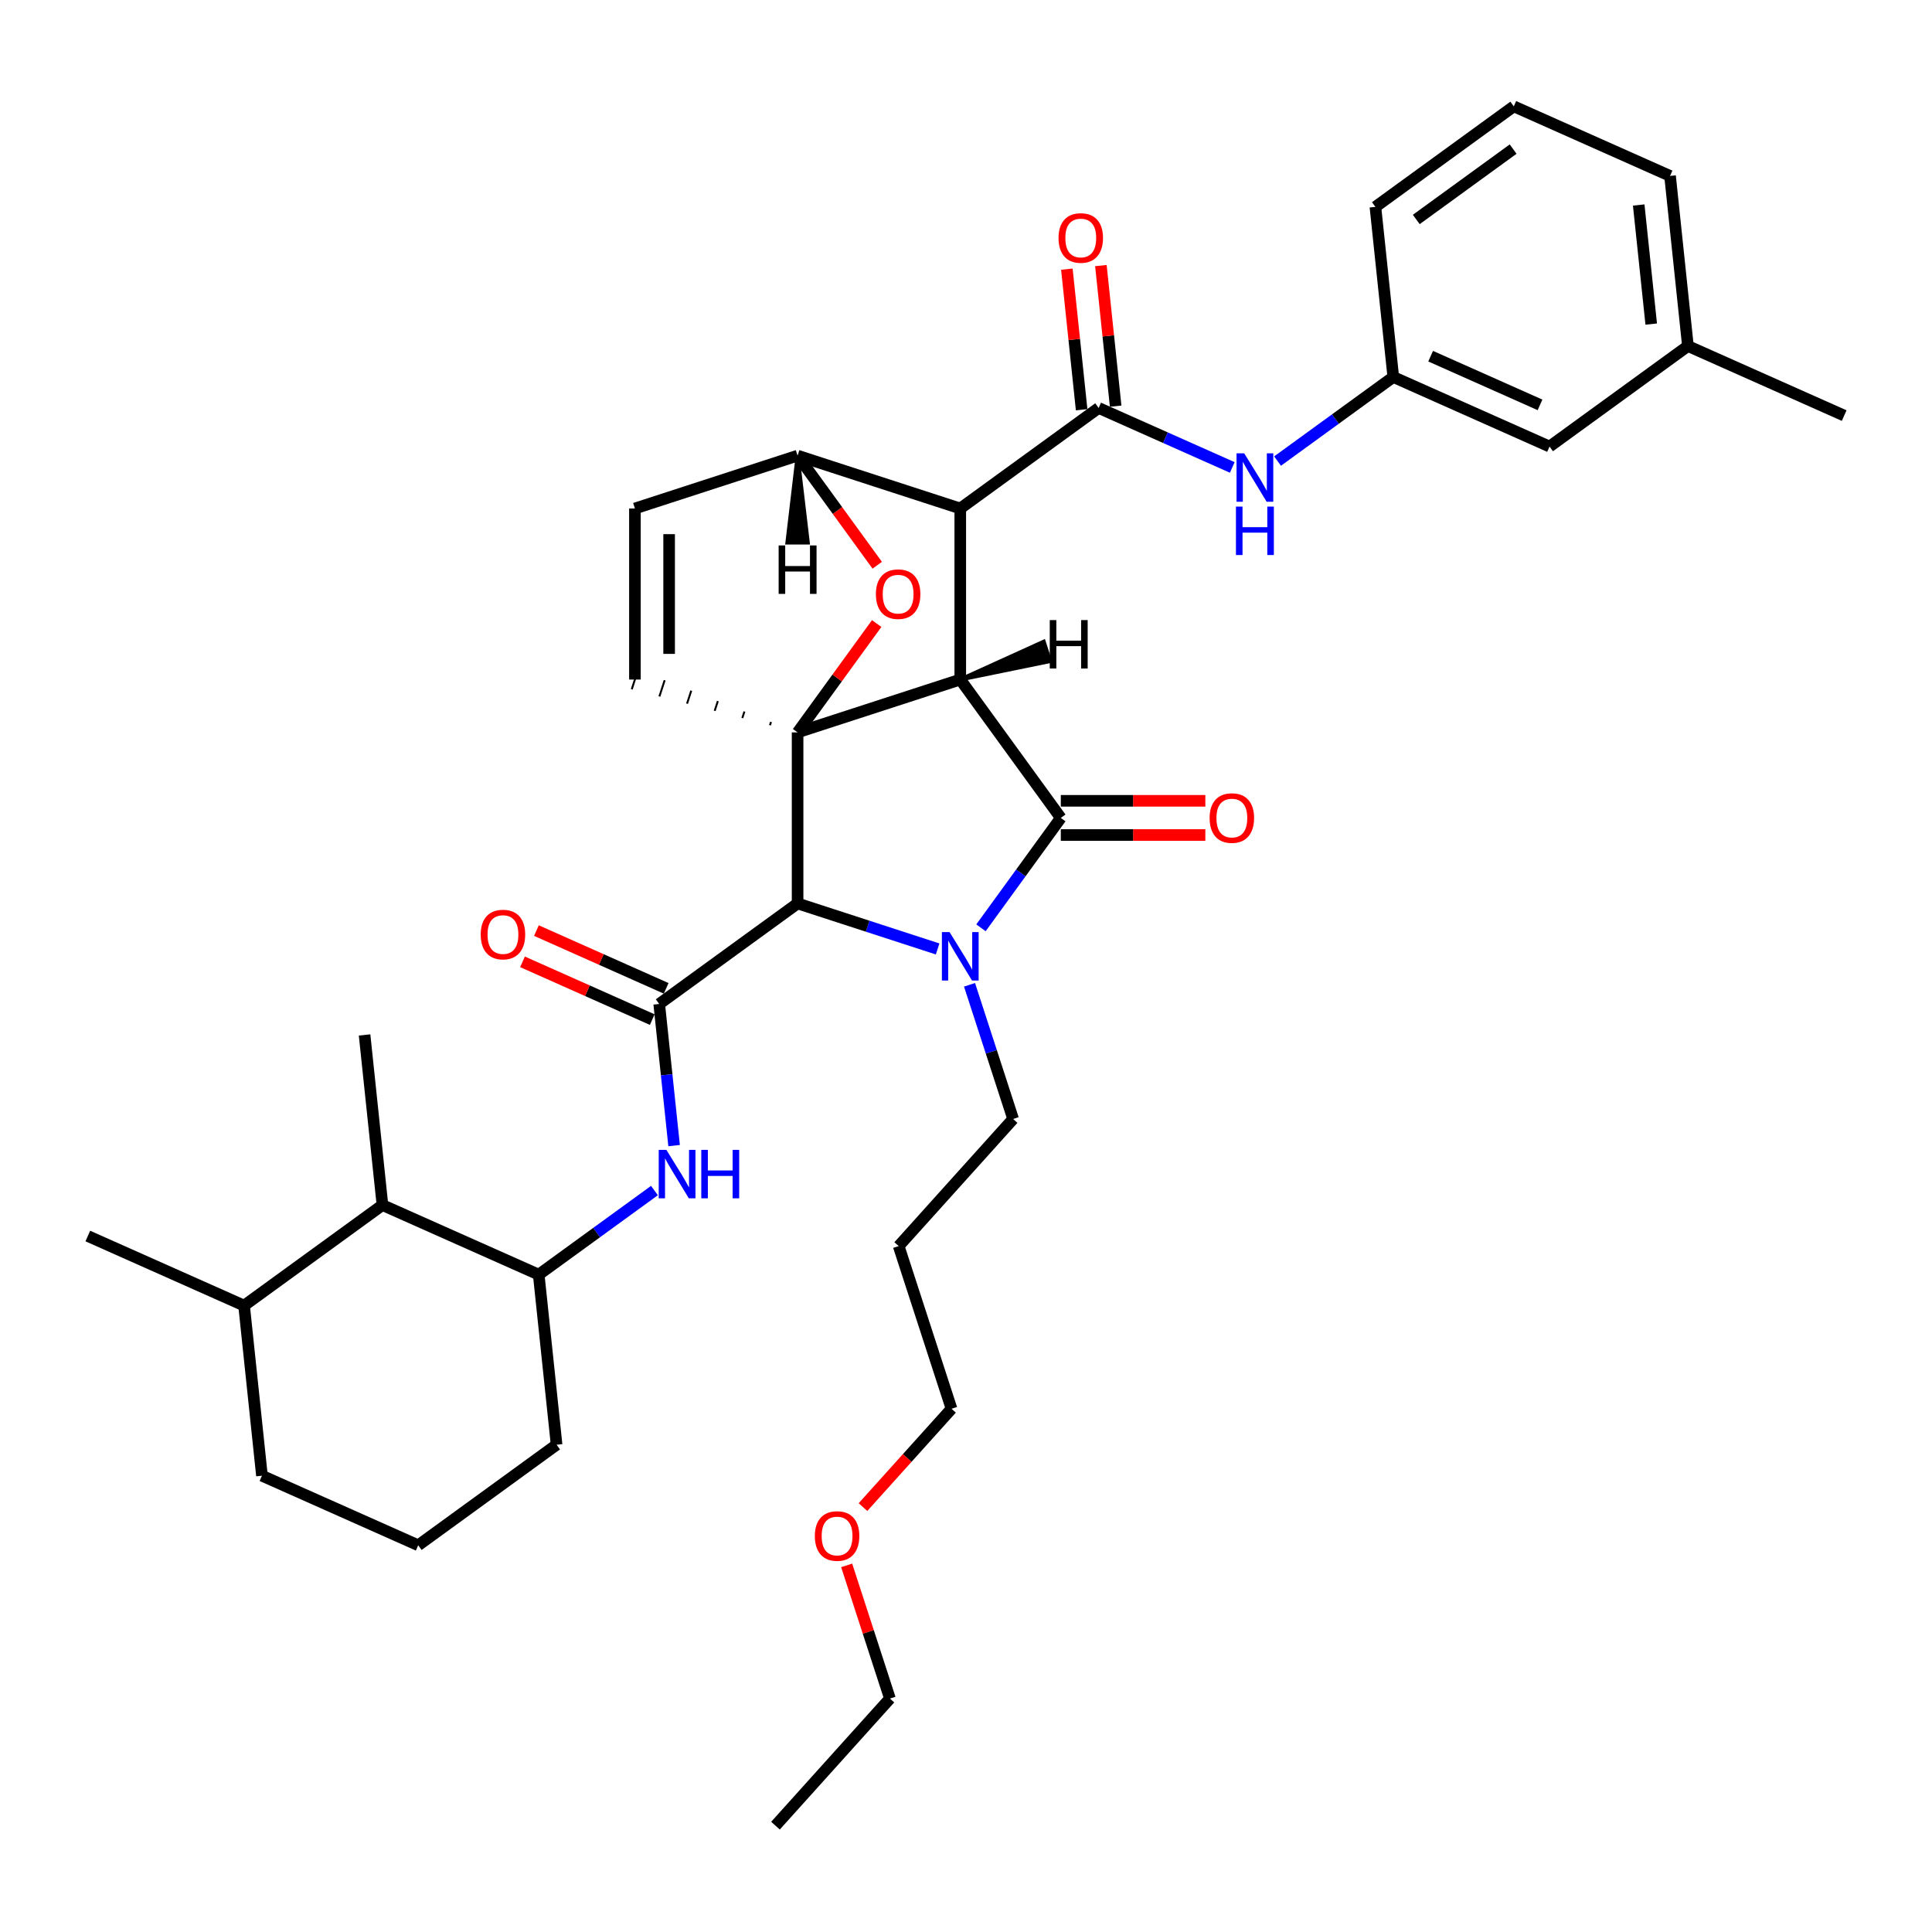<?xml version='1.0' encoding='iso-8859-1'?>
<svg version='1.1' baseProfile='full'
              xmlns='http://www.w3.org/2000/svg'
                      xmlns:rdkit='http://www.rdkit.org/xml'
                      xmlns:xlink='http://www.w3.org/1999/xlink'
                  xml:space='preserve'
width='1000px' height='1000px' viewBox='0 0 1000 1000'>
<!-- END OF HEADER -->
<rect style='opacity:1.0;fill:#FFFFFF;stroke:none' width='1000' height='1000' x='0' y='0'> </rect>
<path class='bond-0' d='M 497.033,351.729 L 412.833,379.087' style='fill:none;fill-rule:evenodd;stroke:#000000;stroke-width:6px;stroke-linecap:butt;stroke-linejoin:miter;stroke-opacity:1' />
<path class='bond-2' d='M 497.033,351.729 L 497.033,263.196' style='fill:none;fill-rule:evenodd;stroke:#000000;stroke-width:6px;stroke-linecap:butt;stroke-linejoin:miter;stroke-opacity:1' />
<path class='bond-37' d='M 497.033,351.729 L 549.072,423.354' style='fill:none;fill-rule:evenodd;stroke:#000000;stroke-width:6px;stroke-linecap:butt;stroke-linejoin:miter;stroke-opacity:1' />
<path class='bond-42' d='M 497.033,351.729 L 543.523,342.209 L 540.24,332.105 Z' style='fill:#000000;fill-rule:evenodd;fill-opacity:1;stroke:#000000;stroke-width:2px;stroke-linecap:butt;stroke-linejoin:miter;stroke-opacity:1;' />
<path class='bond-38' d='M 412.833,379.087 L 433.301,350.915' style='fill:none;fill-rule:evenodd;stroke:#000000;stroke-width:6px;stroke-linecap:butt;stroke-linejoin:miter;stroke-opacity:1' />
<path class='bond-38' d='M 433.301,350.915 L 453.77,322.743' style='fill:none;fill-rule:evenodd;stroke:#FF0000;stroke-width:6px;stroke-linecap:butt;stroke-linejoin:miter;stroke-opacity:1' />
<path class='bond-39' d='M 412.833,379.087 L 412.833,467.621' style='fill:none;fill-rule:evenodd;stroke:#000000;stroke-width:6px;stroke-linecap:butt;stroke-linejoin:miter;stroke-opacity:1' />
<path class='bond-40' d='M 399.073,373.686 L 398.526,375.37' style='fill:none;fill-rule:evenodd;stroke:#000000;stroke-width:1.0px;stroke-linecap:butt;stroke-linejoin:miter;stroke-opacity:1' />
<path class='bond-40' d='M 385.314,368.284 L 384.219,371.652' style='fill:none;fill-rule:evenodd;stroke:#000000;stroke-width:1.0px;stroke-linecap:butt;stroke-linejoin:miter;stroke-opacity:1' />
<path class='bond-40' d='M 371.554,362.882 L 369.912,367.934' style='fill:none;fill-rule:evenodd;stroke:#000000;stroke-width:1.0px;stroke-linecap:butt;stroke-linejoin:miter;stroke-opacity:1' />
<path class='bond-40' d='M 357.794,357.481 L 355.606,364.217' style='fill:none;fill-rule:evenodd;stroke:#000000;stroke-width:1.0px;stroke-linecap:butt;stroke-linejoin:miter;stroke-opacity:1' />
<path class='bond-40' d='M 344.034,352.079 L 341.299,360.499' style='fill:none;fill-rule:evenodd;stroke:#000000;stroke-width:1.0px;stroke-linecap:butt;stroke-linejoin:miter;stroke-opacity:1' />
<path class='bond-40' d='M 330.275,346.677 L 326.992,356.781' style='fill:none;fill-rule:evenodd;stroke:#000000;stroke-width:1.0px;stroke-linecap:butt;stroke-linejoin:miter;stroke-opacity:1' />
<path class='bond-1' d='M 485.312,491.17 L 449.072,479.395' style='fill:none;fill-rule:evenodd;stroke:#0000FF;stroke-width:6px;stroke-linecap:butt;stroke-linejoin:miter;stroke-opacity:1' />
<path class='bond-1' d='M 449.072,479.395 L 412.833,467.621' style='fill:none;fill-rule:evenodd;stroke:#000000;stroke-width:6px;stroke-linecap:butt;stroke-linejoin:miter;stroke-opacity:1' />
<path class='bond-14' d='M 501.826,509.729 L 513.109,544.454' style='fill:none;fill-rule:evenodd;stroke:#0000FF;stroke-width:6px;stroke-linecap:butt;stroke-linejoin:miter;stroke-opacity:1' />
<path class='bond-14' d='M 513.109,544.454 L 524.392,579.179' style='fill:none;fill-rule:evenodd;stroke:#000000;stroke-width:6px;stroke-linecap:butt;stroke-linejoin:miter;stroke-opacity:1' />
<path class='bond-36' d='M 507.75,480.229 L 528.411,451.792' style='fill:none;fill-rule:evenodd;stroke:#0000FF;stroke-width:6px;stroke-linecap:butt;stroke-linejoin:miter;stroke-opacity:1' />
<path class='bond-36' d='M 528.411,451.792 L 549.072,423.354' style='fill:none;fill-rule:evenodd;stroke:#000000;stroke-width:6px;stroke-linecap:butt;stroke-linejoin:miter;stroke-opacity:1' />
<path class='bond-3' d='M 412.833,467.621 L 341.208,519.659' style='fill:none;fill-rule:evenodd;stroke:#000000;stroke-width:6px;stroke-linecap:butt;stroke-linejoin:miter;stroke-opacity:1' />
<path class='bond-4' d='M 497.033,263.196 L 568.658,211.157' style='fill:none;fill-rule:evenodd;stroke:#000000;stroke-width:6px;stroke-linecap:butt;stroke-linejoin:miter;stroke-opacity:1' />
<path class='bond-33' d='M 497.033,263.196 L 412.833,235.838' style='fill:none;fill-rule:evenodd;stroke:#000000;stroke-width:6px;stroke-linecap:butt;stroke-linejoin:miter;stroke-opacity:1' />
<path class='bond-6' d='M 341.208,519.659 L 345.06,556.308' style='fill:none;fill-rule:evenodd;stroke:#000000;stroke-width:6px;stroke-linecap:butt;stroke-linejoin:miter;stroke-opacity:1' />
<path class='bond-6' d='M 345.06,556.308 L 348.912,592.958' style='fill:none;fill-rule:evenodd;stroke:#0000FF;stroke-width:6px;stroke-linecap:butt;stroke-linejoin:miter;stroke-opacity:1' />
<path class='bond-11' d='M 344.809,511.571 L 311.231,496.621' style='fill:none;fill-rule:evenodd;stroke:#000000;stroke-width:6px;stroke-linecap:butt;stroke-linejoin:miter;stroke-opacity:1' />
<path class='bond-11' d='M 311.231,496.621 L 277.653,481.671' style='fill:none;fill-rule:evenodd;stroke:#FF0000;stroke-width:6px;stroke-linecap:butt;stroke-linejoin:miter;stroke-opacity:1' />
<path class='bond-11' d='M 337.607,527.747 L 304.029,512.797' style='fill:none;fill-rule:evenodd;stroke:#000000;stroke-width:6px;stroke-linecap:butt;stroke-linejoin:miter;stroke-opacity:1' />
<path class='bond-11' d='M 304.029,512.797 L 270.451,497.847' style='fill:none;fill-rule:evenodd;stroke:#FF0000;stroke-width:6px;stroke-linecap:butt;stroke-linejoin:miter;stroke-opacity:1' />
<path class='bond-5' d='M 454.053,292.571 L 433.443,264.204' style='fill:none;fill-rule:evenodd;stroke:#FF0000;stroke-width:6px;stroke-linecap:butt;stroke-linejoin:miter;stroke-opacity:1' />
<path class='bond-5' d='M 433.443,264.204 L 412.833,235.838' style='fill:none;fill-rule:evenodd;stroke:#000000;stroke-width:6px;stroke-linecap:butt;stroke-linejoin:miter;stroke-opacity:1' />
<path class='bond-8' d='M 568.658,211.157 L 603.237,226.553' style='fill:none;fill-rule:evenodd;stroke:#000000;stroke-width:6px;stroke-linecap:butt;stroke-linejoin:miter;stroke-opacity:1' />
<path class='bond-8' d='M 603.237,226.553 L 637.816,241.948' style='fill:none;fill-rule:evenodd;stroke:#0000FF;stroke-width:6px;stroke-linecap:butt;stroke-linejoin:miter;stroke-opacity:1' />
<path class='bond-12' d='M 577.463,210.232 L 573.639,173.848' style='fill:none;fill-rule:evenodd;stroke:#000000;stroke-width:6px;stroke-linecap:butt;stroke-linejoin:miter;stroke-opacity:1' />
<path class='bond-12' d='M 573.639,173.848 L 569.815,137.464' style='fill:none;fill-rule:evenodd;stroke:#FF0000;stroke-width:6px;stroke-linecap:butt;stroke-linejoin:miter;stroke-opacity:1' />
<path class='bond-12' d='M 559.853,212.083 L 556.029,175.699' style='fill:none;fill-rule:evenodd;stroke:#000000;stroke-width:6px;stroke-linecap:butt;stroke-linejoin:miter;stroke-opacity:1' />
<path class='bond-12' d='M 556.029,175.699 L 552.205,139.315' style='fill:none;fill-rule:evenodd;stroke:#FF0000;stroke-width:6px;stroke-linecap:butt;stroke-linejoin:miter;stroke-opacity:1' />
<path class='bond-32' d='M 412.833,235.838 L 328.633,263.196' style='fill:none;fill-rule:evenodd;stroke:#000000;stroke-width:6px;stroke-linecap:butt;stroke-linejoin:miter;stroke-opacity:1' />
<path class='bond-43' d='M 412.833,235.838 L 407.521,280.848 L 418.145,280.848 Z' style='fill:#000000;fill-rule:evenodd;fill-opacity:1;stroke:#000000;stroke-width:2px;stroke-linecap:butt;stroke-linejoin:miter;stroke-opacity:1;' />
<path class='bond-7' d='M 328.633,351.729 L 328.633,263.196' style='fill:none;fill-rule:evenodd;stroke:#000000;stroke-width:6px;stroke-linecap:butt;stroke-linejoin:miter;stroke-opacity:1' />
<path class='bond-7' d='M 346.34,338.449 L 346.34,276.476' style='fill:none;fill-rule:evenodd;stroke:#000000;stroke-width:6px;stroke-linecap:butt;stroke-linejoin:miter;stroke-opacity:1' />
<path class='bond-9' d='M 338.741,616.224 L 308.789,637.985' style='fill:none;fill-rule:evenodd;stroke:#0000FF;stroke-width:6px;stroke-linecap:butt;stroke-linejoin:miter;stroke-opacity:1' />
<path class='bond-9' d='M 308.789,637.985 L 278.838,659.746' style='fill:none;fill-rule:evenodd;stroke:#000000;stroke-width:6px;stroke-linecap:butt;stroke-linejoin:miter;stroke-opacity:1' />
<path class='bond-13' d='M 661.259,238.651 L 691.211,216.89' style='fill:none;fill-rule:evenodd;stroke:#0000FF;stroke-width:6px;stroke-linecap:butt;stroke-linejoin:miter;stroke-opacity:1' />
<path class='bond-13' d='M 691.211,216.89 L 721.162,195.129' style='fill:none;fill-rule:evenodd;stroke:#000000;stroke-width:6px;stroke-linecap:butt;stroke-linejoin:miter;stroke-opacity:1' />
<path class='bond-10' d='M 278.838,659.746 L 197.959,623.736' style='fill:none;fill-rule:evenodd;stroke:#000000;stroke-width:6px;stroke-linecap:butt;stroke-linejoin:miter;stroke-opacity:1' />
<path class='bond-19' d='M 278.838,659.746 L 288.092,747.794' style='fill:none;fill-rule:evenodd;stroke:#000000;stroke-width:6px;stroke-linecap:butt;stroke-linejoin:miter;stroke-opacity:1' />
<path class='bond-41' d='M 623.882,414.501 L 586.477,414.501' style='fill:none;fill-rule:evenodd;stroke:#FF0000;stroke-width:6px;stroke-linecap:butt;stroke-linejoin:miter;stroke-opacity:1' />
<path class='bond-41' d='M 586.477,414.501 L 549.072,414.501' style='fill:none;fill-rule:evenodd;stroke:#000000;stroke-width:6px;stroke-linecap:butt;stroke-linejoin:miter;stroke-opacity:1' />
<path class='bond-41' d='M 623.882,432.207 L 586.477,432.207' style='fill:none;fill-rule:evenodd;stroke:#FF0000;stroke-width:6px;stroke-linecap:butt;stroke-linejoin:miter;stroke-opacity:1' />
<path class='bond-41' d='M 586.477,432.207 L 549.072,432.207' style='fill:none;fill-rule:evenodd;stroke:#000000;stroke-width:6px;stroke-linecap:butt;stroke-linejoin:miter;stroke-opacity:1' />
<path class='bond-15' d='M 197.959,623.736 L 126.334,675.775' style='fill:none;fill-rule:evenodd;stroke:#000000;stroke-width:6px;stroke-linecap:butt;stroke-linejoin:miter;stroke-opacity:1' />
<path class='bond-23' d='M 197.959,623.736 L 188.704,535.688' style='fill:none;fill-rule:evenodd;stroke:#000000;stroke-width:6px;stroke-linecap:butt;stroke-linejoin:miter;stroke-opacity:1' />
<path class='bond-16' d='M 721.162,195.129 L 802.041,231.138' style='fill:none;fill-rule:evenodd;stroke:#000000;stroke-width:6px;stroke-linecap:butt;stroke-linejoin:miter;stroke-opacity:1' />
<path class='bond-16' d='M 740.496,184.354 L 797.111,209.561' style='fill:none;fill-rule:evenodd;stroke:#000000;stroke-width:6px;stroke-linecap:butt;stroke-linejoin:miter;stroke-opacity:1' />
<path class='bond-24' d='M 721.162,195.129 L 711.908,107.08' style='fill:none;fill-rule:evenodd;stroke:#000000;stroke-width:6px;stroke-linecap:butt;stroke-linejoin:miter;stroke-opacity:1' />
<path class='bond-18' d='M 524.392,579.179 L 465.151,644.972' style='fill:none;fill-rule:evenodd;stroke:#000000;stroke-width:6px;stroke-linecap:butt;stroke-linejoin:miter;stroke-opacity:1' />
<path class='bond-28' d='M 126.334,675.775 L 45.455,639.765' style='fill:none;fill-rule:evenodd;stroke:#000000;stroke-width:6px;stroke-linecap:butt;stroke-linejoin:miter;stroke-opacity:1' />
<path class='bond-34' d='M 126.334,675.775 L 135.588,763.823' style='fill:none;fill-rule:evenodd;stroke:#000000;stroke-width:6px;stroke-linecap:butt;stroke-linejoin:miter;stroke-opacity:1' />
<path class='bond-17' d='M 802.041,231.138 L 873.666,179.1' style='fill:none;fill-rule:evenodd;stroke:#000000;stroke-width:6px;stroke-linecap:butt;stroke-linejoin:miter;stroke-opacity:1' />
<path class='bond-30' d='M 873.666,179.1 L 954.545,215.109' style='fill:none;fill-rule:evenodd;stroke:#000000;stroke-width:6px;stroke-linecap:butt;stroke-linejoin:miter;stroke-opacity:1' />
<path class='bond-35' d='M 873.666,179.1 L 864.412,91.051' style='fill:none;fill-rule:evenodd;stroke:#000000;stroke-width:6px;stroke-linecap:butt;stroke-linejoin:miter;stroke-opacity:1' />
<path class='bond-35' d='M 854.669,167.743 L 848.191,106.11' style='fill:none;fill-rule:evenodd;stroke:#000000;stroke-width:6px;stroke-linecap:butt;stroke-linejoin:miter;stroke-opacity:1' />
<path class='bond-26' d='M 465.151,644.972 L 492.51,729.172' style='fill:none;fill-rule:evenodd;stroke:#000000;stroke-width:6px;stroke-linecap:butt;stroke-linejoin:miter;stroke-opacity:1' />
<path class='bond-20' d='M 288.092,747.794 L 216.467,799.833' style='fill:none;fill-rule:evenodd;stroke:#000000;stroke-width:6px;stroke-linecap:butt;stroke-linejoin:miter;stroke-opacity:1' />
<path class='bond-25' d='M 216.467,799.833 L 135.588,763.823' style='fill:none;fill-rule:evenodd;stroke:#000000;stroke-width:6px;stroke-linecap:butt;stroke-linejoin:miter;stroke-opacity:1' />
<path class='bond-21' d='M 446.677,780.074 L 469.594,754.623' style='fill:none;fill-rule:evenodd;stroke:#FF0000;stroke-width:6px;stroke-linecap:butt;stroke-linejoin:miter;stroke-opacity:1' />
<path class='bond-21' d='M 469.594,754.623 L 492.51,729.172' style='fill:none;fill-rule:evenodd;stroke:#000000;stroke-width:6px;stroke-linecap:butt;stroke-linejoin:miter;stroke-opacity:1' />
<path class='bond-29' d='M 438.234,810.246 L 449.431,844.706' style='fill:none;fill-rule:evenodd;stroke:#FF0000;stroke-width:6px;stroke-linecap:butt;stroke-linejoin:miter;stroke-opacity:1' />
<path class='bond-29' d='M 449.431,844.706 L 460.628,879.165' style='fill:none;fill-rule:evenodd;stroke:#000000;stroke-width:6px;stroke-linecap:butt;stroke-linejoin:miter;stroke-opacity:1' />
<path class='bond-22' d='M 783.533,55.042 L 711.908,107.08' style='fill:none;fill-rule:evenodd;stroke:#000000;stroke-width:6px;stroke-linecap:butt;stroke-linejoin:miter;stroke-opacity:1' />
<path class='bond-22' d='M 783.197,77.172 L 733.059,113.599' style='fill:none;fill-rule:evenodd;stroke:#000000;stroke-width:6px;stroke-linecap:butt;stroke-linejoin:miter;stroke-opacity:1' />
<path class='bond-27' d='M 783.533,55.042 L 864.412,91.051' style='fill:none;fill-rule:evenodd;stroke:#000000;stroke-width:6px;stroke-linecap:butt;stroke-linejoin:miter;stroke-opacity:1' />
<path class='bond-31' d='M 460.628,879.165 L 401.387,944.958' style='fill:none;fill-rule:evenodd;stroke:#000000;stroke-width:6px;stroke-linecap:butt;stroke-linejoin:miter;stroke-opacity:1' />
<path  class='atom-2' d='M 491.491 482.443
L 499.707 495.723
Q 500.522 497.033, 501.832 499.406
Q 503.142 501.778, 503.213 501.92
L 503.213 482.443
L 506.542 482.443
L 506.542 507.515
L 503.107 507.515
L 494.289 492.996
Q 493.262 491.296, 492.164 489.348
Q 491.102 487.4, 490.783 486.798
L 490.783 507.515
L 487.525 507.515
L 487.525 482.443
L 491.491 482.443
' fill='#0000FF'/>
<path  class='atom-6' d='M 453.362 307.533
Q 453.362 301.513, 456.337 298.149
Q 459.312 294.785, 464.872 294.785
Q 470.432 294.785, 473.406 298.149
Q 476.381 301.513, 476.381 307.533
Q 476.381 313.624, 473.371 317.095
Q 470.361 320.53, 464.872 320.53
Q 459.347 320.53, 456.337 317.095
Q 453.362 313.66, 453.362 307.533
M 464.872 317.697
Q 468.696 317.697, 470.75 315.147
Q 472.84 312.562, 472.84 307.533
Q 472.84 302.611, 470.75 300.132
Q 468.696 297.618, 464.872 297.618
Q 461.047 297.618, 458.958 300.097
Q 456.904 302.575, 456.904 307.533
Q 456.904 312.597, 458.958 315.147
Q 461.047 317.697, 464.872 317.697
' fill='#FF0000'/>
<path  class='atom-10' d='M 344.92 595.171
L 353.136 608.451
Q 353.951 609.761, 355.261 612.134
Q 356.571 614.507, 356.642 614.648
L 356.642 595.171
L 359.971 595.171
L 359.971 620.244
L 356.536 620.244
L 347.718 605.724
Q 346.691 604.024, 345.593 602.077
Q 344.531 600.129, 344.212 599.527
L 344.212 620.244
L 340.954 620.244
L 340.954 595.171
L 344.92 595.171
' fill='#0000FF'/>
<path  class='atom-10' d='M 362.981 595.171
L 366.381 595.171
L 366.381 605.83
L 379.2 605.83
L 379.2 595.171
L 382.6 595.171
L 382.6 620.244
L 379.2 620.244
L 379.2 608.664
L 366.381 608.664
L 366.381 620.244
L 362.981 620.244
L 362.981 595.171
' fill='#0000FF'/>
<path  class='atom-12' d='M 643.995 234.631
L 652.211 247.911
Q 653.026 249.221, 654.336 251.594
Q 655.646 253.966, 655.717 254.108
L 655.717 234.631
L 659.046 234.631
L 659.046 259.703
L 655.611 259.703
L 646.793 245.184
Q 645.766 243.484, 644.668 241.536
Q 643.606 239.589, 643.287 238.987
L 643.287 259.703
L 640.029 259.703
L 640.029 234.631
L 643.995 234.631
' fill='#0000FF'/>
<path  class='atom-12' d='M 639.728 262.211
L 643.128 262.211
L 643.128 272.87
L 655.947 272.87
L 655.947 262.211
L 659.347 262.211
L 659.347 287.283
L 655.947 287.283
L 655.947 275.703
L 643.128 275.703
L 643.128 287.283
L 639.728 287.283
L 639.728 262.211
' fill='#0000FF'/>
<path  class='atom-14' d='M 626.096 423.425
Q 626.096 417.405, 629.071 414.04
Q 632.045 410.676, 637.605 410.676
Q 643.165 410.676, 646.14 414.04
Q 649.114 417.405, 649.114 423.425
Q 649.114 429.516, 646.104 432.986
Q 643.094 436.421, 637.605 436.421
Q 632.081 436.421, 629.071 432.986
Q 626.096 429.551, 626.096 423.425
M 637.605 433.588
Q 641.43 433.588, 643.484 431.039
Q 645.573 428.454, 645.573 423.425
Q 645.573 418.502, 643.484 416.023
Q 641.43 413.509, 637.605 413.509
Q 633.78 413.509, 631.691 415.988
Q 629.637 418.467, 629.637 423.425
Q 629.637 428.489, 631.691 431.039
Q 633.78 433.588, 637.605 433.588
' fill='#FF0000'/>
<path  class='atom-16' d='M 248.82 483.72
Q 248.82 477.7, 251.795 474.336
Q 254.769 470.971, 260.329 470.971
Q 265.889 470.971, 268.864 474.336
Q 271.839 477.7, 271.839 483.72
Q 271.839 489.811, 268.828 493.282
Q 265.818 496.717, 260.329 496.717
Q 254.805 496.717, 251.795 493.282
Q 248.82 489.847, 248.82 483.72
M 260.329 493.884
Q 264.154 493.884, 266.208 491.334
Q 268.297 488.749, 268.297 483.72
Q 268.297 478.798, 266.208 476.319
Q 264.154 473.805, 260.329 473.805
Q 256.505 473.805, 254.415 476.283
Q 252.361 478.762, 252.361 483.72
Q 252.361 488.784, 254.415 491.334
Q 256.505 493.884, 260.329 493.884
' fill='#FF0000'/>
<path  class='atom-17' d='M 547.895 123.18
Q 547.895 117.16, 550.869 113.795
Q 553.844 110.431, 559.404 110.431
Q 564.964 110.431, 567.939 113.795
Q 570.913 117.16, 570.913 123.18
Q 570.913 129.271, 567.903 132.742
Q 564.893 136.177, 559.404 136.177
Q 553.88 136.177, 550.869 132.742
Q 547.895 129.306, 547.895 123.18
M 559.404 133.344
Q 563.229 133.344, 565.283 130.794
Q 567.372 128.209, 567.372 123.18
Q 567.372 118.257, 565.283 115.779
Q 563.229 113.264, 559.404 113.264
Q 555.579 113.264, 553.49 115.743
Q 551.436 118.222, 551.436 123.18
Q 551.436 128.244, 553.49 130.794
Q 555.579 133.344, 559.404 133.344
' fill='#FF0000'/>
<path  class='atom-26' d='M 421.76 795.036
Q 421.76 789.016, 424.735 785.651
Q 427.709 782.287, 433.269 782.287
Q 438.829 782.287, 441.804 785.651
Q 444.779 789.016, 444.779 795.036
Q 444.779 801.127, 441.769 804.598
Q 438.758 808.033, 433.269 808.033
Q 427.745 808.033, 424.735 804.598
Q 421.76 801.162, 421.76 795.036
M 433.269 805.2
Q 437.094 805.2, 439.148 802.65
Q 441.237 800.065, 441.237 795.036
Q 441.237 790.114, 439.148 787.635
Q 437.094 785.12, 433.269 785.12
Q 429.445 785.12, 427.355 787.599
Q 425.301 790.078, 425.301 795.036
Q 425.301 800.1, 427.355 802.65
Q 429.445 805.2, 433.269 805.2
' fill='#FF0000'/>
<path  class='atom-38' d='M 543.357 320.954
L 546.757 320.954
L 546.757 331.613
L 559.577 331.613
L 559.577 320.954
L 562.976 320.954
L 562.976 346.027
L 559.577 346.027
L 559.577 334.446
L 546.757 334.446
L 546.757 346.027
L 543.357 346.027
L 543.357 320.954
' fill='#000000'/>
<path  class='atom-39' d='M 403.024 282.323
L 406.423 282.323
L 406.423 292.983
L 419.243 292.983
L 419.243 282.323
L 422.643 282.323
L 422.643 307.396
L 419.243 307.396
L 419.243 295.816
L 406.423 295.816
L 406.423 307.396
L 403.024 307.396
L 403.024 282.323
' fill='#000000'/>
</svg>
